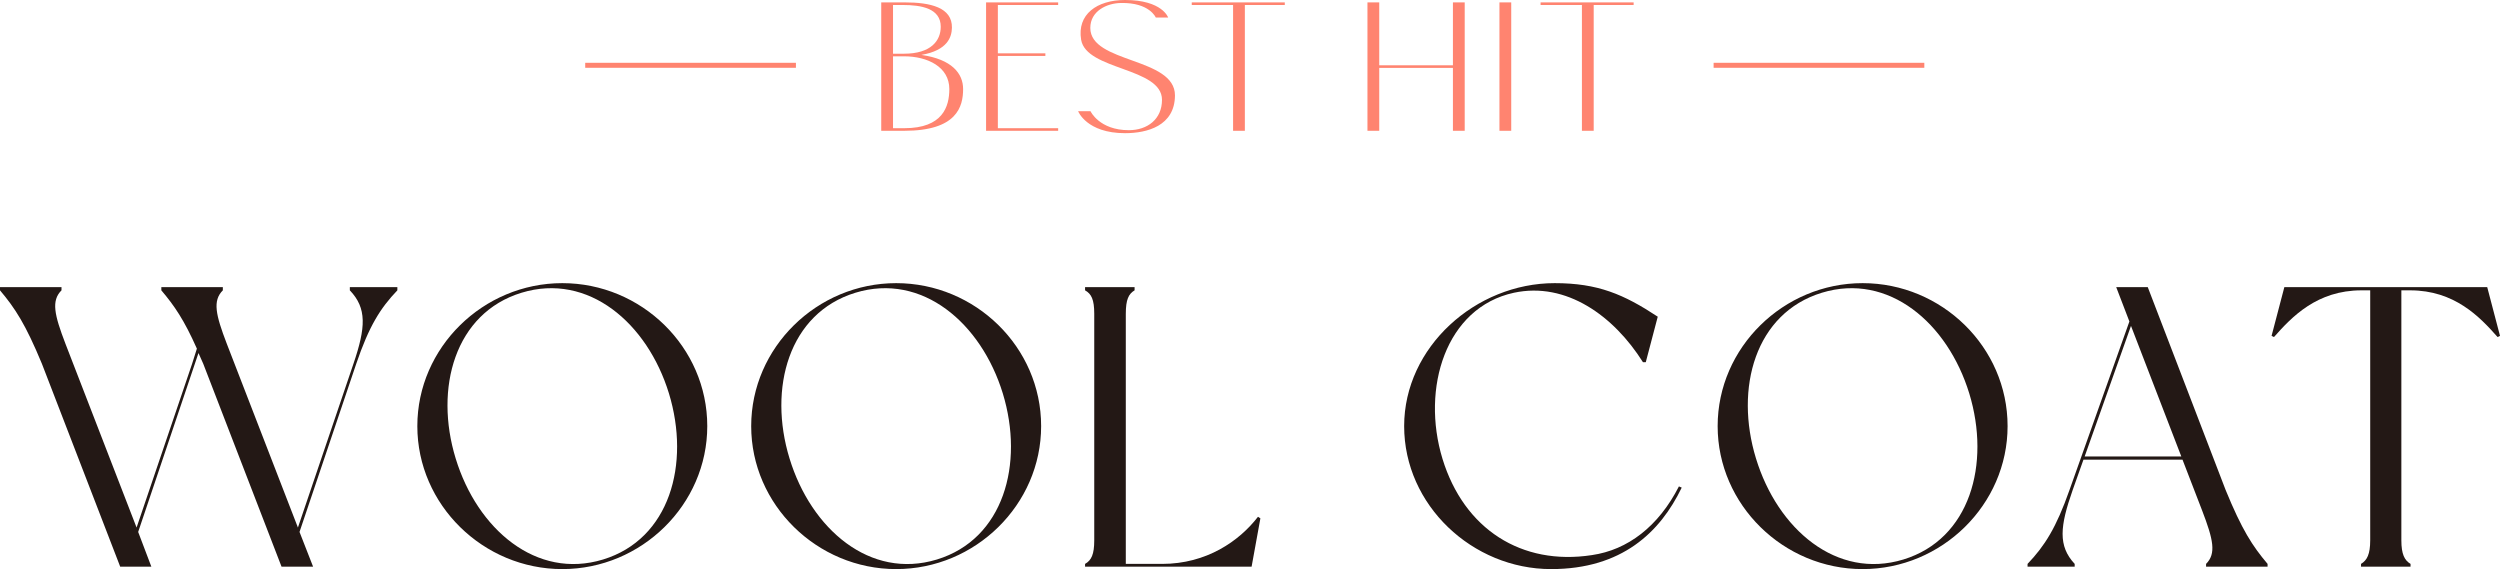 <?xml version="1.0" encoding="UTF-8"?><svg id="_レイヤー_2" xmlns="http://www.w3.org/2000/svg" viewBox="0 0 500.8 114"><defs><style>.cls-1{fill:#ff8470;}.cls-2{fill:#231815;}.cls-3{fill:none;stroke:#ff8470;stroke-miterlimit:10;}</style></defs><g id="design"><g><g><path class="cls-1" d="M176.53,.48h4.72c5.12,0,9.52,1,9.44,5.08-.04,1.84-.84,4.52-6.12,5.44,6.12,.88,8.36,3.72,8.36,6.84,0,3.52-1.24,8.36-11.76,8.36h-4.64V.48Zm4.56,10.28c5.44,0,7.36-2.64,7.36-5.4,0-3.68-3.88-4.36-7.6-4.36h-1.96V10.76h2.2Zm9.08,7.08c0-4.44-4.36-6.56-9.08-6.56h-2.2v14.4h2.28c7.68,0,9-4.32,9-7.84Z"/><path class="cls-1" d="M211.97,.48V1h-12.08V10.68h9.52v.52h-9.52v14.48h12.08v.52h-14.44V.48h14.44Z"/><path class="cls-1" d="M232.77,20c0-6.52-15.16-5.88-16.2-12.04-.84-5.08,3.16-7.96,8.8-7.96,7.48,0,8.64,3.52,8.64,3.52h-2.48s-1.24-3.04-7-2.92c-2.8,.04-6.12,1.6-6.12,5,0,7.12,16.96,5.84,16.96,13.52-.04,6.12-5.6,7.56-10,7.56-7.72,0-9.4-4.4-9.4-4.4h2.48s1.76,3.8,7.68,3.8c3.72,0,6.64-2.2,6.64-6.08Z"/><path class="cls-1" d="M249.37,1V26.2h-2.36V1h-8.28V.48h18.64V1h-8Z"/><path class="cls-1" d="M291.05,26.2V13.6h-14.76v12.6h-2.36V.48h2.36V13.08h14.76V.48h2.36V26.2h-2.36Z"/><path class="cls-1" d="M302.73,.48V26.2h-2.36V.48h2.36Z"/><path class="cls-1" d="M319.25,1V26.2h-2.36V1h-8.28V.48h18.64V1h-8Z"/></g><g><path class="cls-2" d="M71.36,72.88l-11.36,33.68,2.72,6.96h-6.32l-15.68-40.64s-.64-1.44-.96-2.16l-12.08,35.84,2.64,6.96h-6.24l-15.68-40.64c-3.28-7.92-5.36-11.12-8.4-14.72v-.64H12.32v.64c-2.08,2.08-1.44,4.88,.8,10.72l14.24,36.8,11.12-32.8c.32-1.04,.64-2.08,.96-3.04-2.56-5.76-4.48-8.56-7.12-11.68v-.64h12.32v.64c-2.08,2.08-1.44,4.88,.8,10.72l14.24,36.8,11.12-32.8c2.48-7.28,2.72-11.12-.72-14.72v-.64h9.52v.64c-3.44,3.6-5.68,7.2-8.24,14.72Z"/><path class="cls-2" d="M141.68,85.36c0,15.76-13.2,28.64-29.04,28.64s-29.04-12.88-29.04-28.64,13.2-28.64,29.04-28.64,29.04,12.8,29.04,28.64Zm-7.68-6.56c-4.32-14.08-16.16-24.24-29.52-20.16-13.36,4.08-17.52,19.12-13.2,33.2,4.32,14.16,16.16,24.32,29.52,20.24s17.52-19.12,13.2-33.28Z"/><path class="cls-2" d="M208.56,85.36c0,15.76-13.2,28.64-29.04,28.64s-29.04-12.88-29.04-28.64,13.2-28.64,29.04-28.64,29.04,12.8,29.04,28.64Zm-7.68-6.56c-4.32-14.08-16.16-24.24-29.52-20.16-13.36,4.08-17.52,19.12-13.2,33.2,4.32,14.16,16.16,24.32,29.52,20.24s17.52-19.12,13.2-33.28Z"/><path class="cls-2" d="M252.48,103.84l-1.76,9.68h-33.36v-.56c1.28-.72,1.84-1.92,1.84-4.72V62.88c0-2.88-.56-4-1.84-4.72v-.64h9.92v.64c-1.2,.72-1.76,1.84-1.76,4.72v50.08h7.28c8.88,0,15.44-4.56,19.2-9.44l.48,.32Z"/><path class="cls-2" d="M336.88,97.68c-4.32,8.96-12,16.32-26.16,16.32-15.76,0-29.44-12.8-29.44-28.64s14.32-28.64,30.16-28.64c8.64,0,13.84,2.24,20.64,6.72l-2.4,9.12h-.56c-5.84-9.28-15.36-16.16-25.84-13.92-13.68,2.96-18.64,19.12-14.32,33.28,4.32,14.08,15.84,21.44,29.92,19.28,7.2-1.04,13.36-5.76,17.44-13.76l.56,.24Z"/><path class="cls-2" d="M402.16,85.36c0,15.76-13.2,28.64-29.04,28.64s-29.04-12.88-29.04-28.64,13.2-28.64,29.04-28.64,29.04,12.8,29.04,28.64Zm-7.68-6.56c-4.32-14.08-16.16-24.24-29.52-20.16-13.36,4.08-17.52,19.12-13.2,33.2,4.32,14.16,16.16,24.32,29.52,20.24s17.52-19.12,13.2-33.28Z"/><path class="cls-2" d="M454.24,113.52h-12.32v-.56c2.08-2.08,1.44-4.88-.8-10.72l-3.92-10.16h-19.84l-2.16,6.08c-2.56,7.28-2.96,11.2,.4,14.8v.56h-9.44v-.56c3.44-3.6,5.76-7.28,8.4-14.8l12-33.76-2.64-6.88h6.32l15.6,40.64c3.28,8,5.36,11.2,8.4,14.8v.56Zm-17.28-22.08l-10.08-26.16-9.28,26.16h19.36Z"/><path class="cls-2" d="M500.8,67.28l-.48,.24c-3.6-4.08-8.64-9.36-17.52-9.36h-1.76v50.08c0,2.8,.64,4,1.84,4.72v.56h-9.92v-.56c1.2-.72,1.84-1.92,1.84-4.72V58.16h-1.76c-8.88,0-13.92,5.28-17.52,9.36l-.48-.24,2.56-9.76h40.64l2.56,9.76Z"/></g><line class="cls-3" x1="159.44" y1="13.08" x2="117.23" y2="13.08"/><line class="cls-3" x1="385.48" y1="13.08" x2="343.27" y2="13.08"/></g></g></svg>